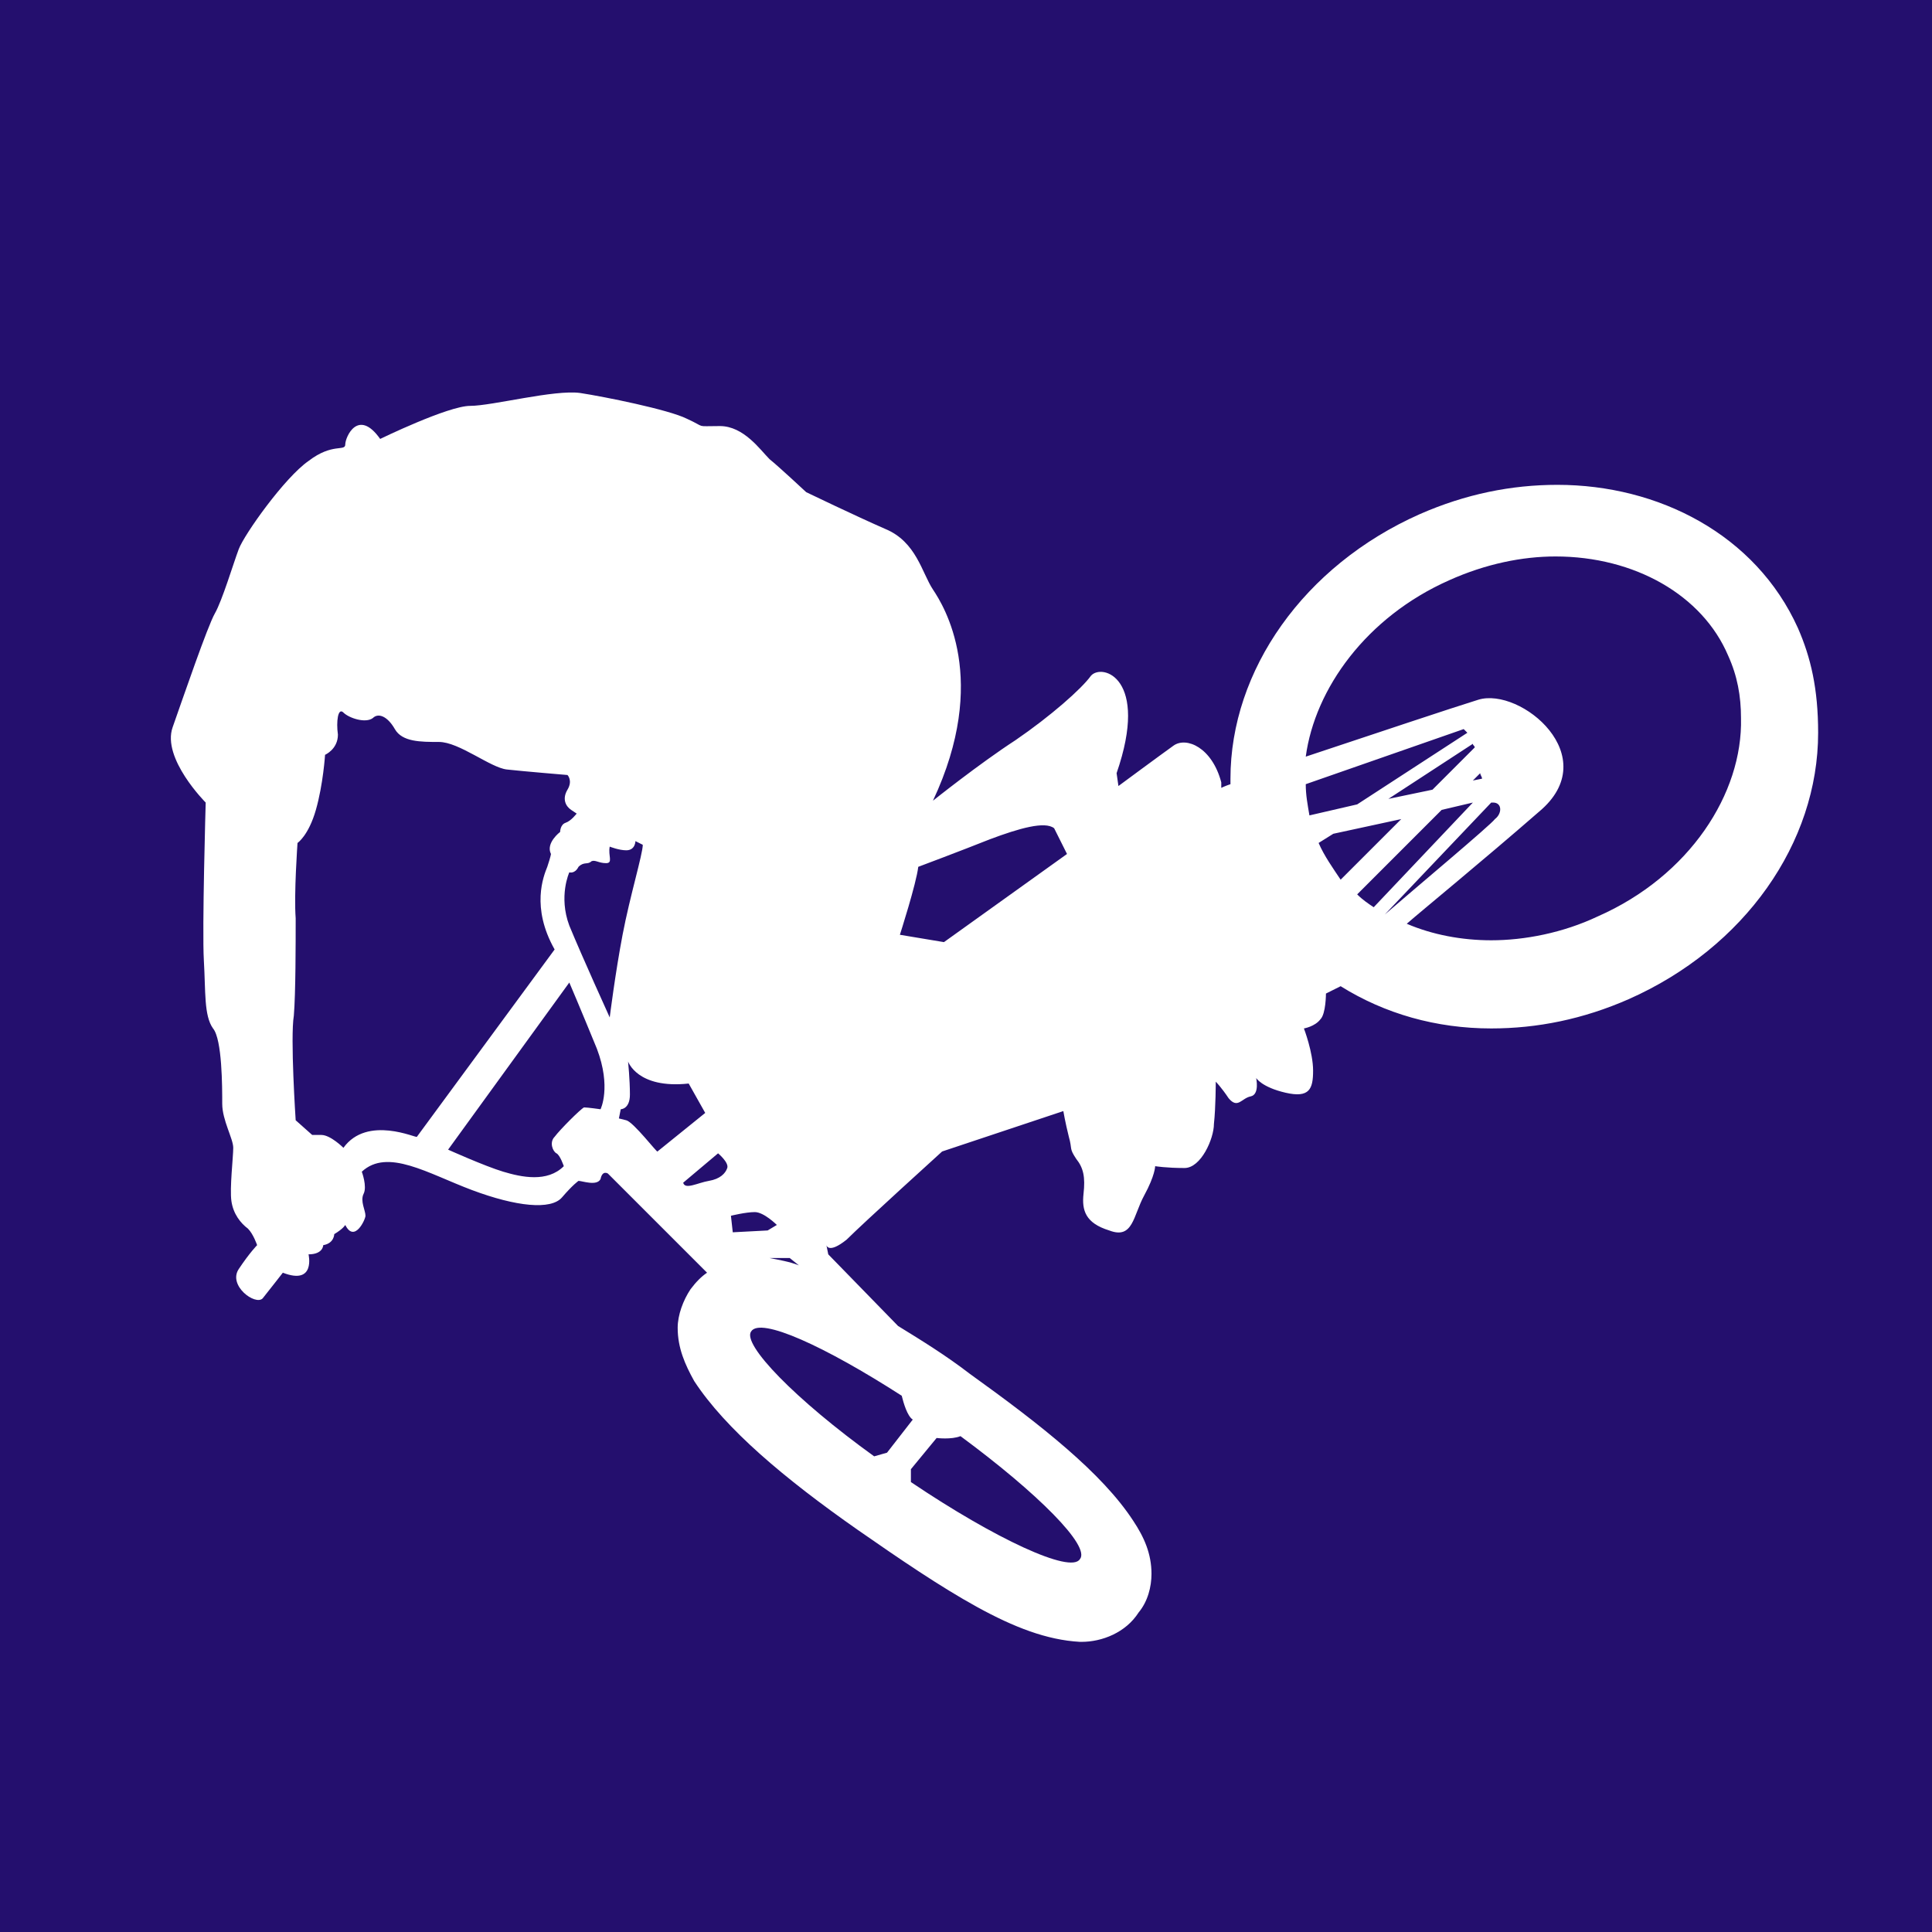<?xml version="1.0" encoding="utf-8"?>
<!-- Generator: Adobe Illustrator 27.4.1, SVG Export Plug-In . SVG Version: 6.00 Build 0)  -->
<svg version="1.1" id="Layer_1" xmlns="http://www.w3.org/2000/svg" xmlns:xlink="http://www.w3.org/1999/xlink" x="0px" y="0px"
	 viewBox="0 0 105.2 105.2" style="enable-background:new 0 0 105.2 105.2;" xml:space="preserve">
<style type="text/css">
	.st0{fill:#240F6E;}
	.st1{fill:#FFFFFF;}
</style>
<rect class="st0" width="105.2" height="105.2"/>
<path class="st1" d="M97.9,34.2c-2.3-5.1-7.6-7.8-13.1-7.8c-2.5,0-5,0.5-7.5,1.6C71,30.8,67,36.5,67,42.4c0,0.1,0,0.2,0,0.3
	c-0.3,0.1-0.5,0.2-0.5,0.2v-0.3c-0.5-1.9-1.9-2.5-2.6-2s-3,2.2-3,2.2l-0.1-0.7c1.8-5.2-0.8-6-1.4-5.3c-0.5,0.7-2.2,2.2-4.1,3.5
	c-2,1.3-4.5,3.3-4.5,3.3c3.1-6.6,0.6-10.6,0-11.5s-0.9-2.6-2.6-3.3c-1.6-0.7-4.3-2-4.3-2s-1.5-1.4-2-1.8c-0.5-0.5-1.4-1.8-2.7-1.8
	c-1.4,0-0.7,0.1-1.8-0.4c-1-0.5-4.5-1.2-5.8-1.4c-1.4-0.2-4.8,0.7-6,0.7s-4.9,1.8-4.9,1.8c-1.2-1.7-1.9-0.1-1.9,0.3s-0.7-0.1-2,0.9
	c-1.3,0.9-3.5,4-3.8,4.8s-0.9,2.8-1.3,3.5s-1.7,4.5-2.3,6.2c-0.6,1.7,1.8,4.1,1.8,4.1s-0.2,6.9-0.1,8.6s0,3,0.5,3.7
	c0.5,0.6,0.5,3.2,0.5,4.1s0.6,1.9,0.6,2.4s-0.2,2.2-0.1,2.9c0.1,0.7,0.5,1.2,0.9,1.5c0.3,0.3,0.5,0.9,0.5,0.9s-0.4,0.4-1,1.3
	s0.9,2,1.3,1.6c0.4-0.5,1.1-1.4,1.1-1.4c1.8,0.7,1.4-1,1.4-1c0.8,0,0.8-0.5,0.8-0.5c0.6-0.1,0.6-0.6,0.6-0.6
	c0.5-0.3,0.6-0.5,0.6-0.5c0.5,1,1.1-0.3,1.1-0.5c0-0.3-0.3-0.8-0.1-1.2c0.2-0.4-0.1-1.2-0.1-1.2c1.4-1.3,3.6,0.1,6,1
	s4.3,1.1,4.9,0.4s0.9-0.9,0.9-0.9c0.2,0,1,0.3,1.2-0.1c0.1-0.5,0.4-0.3,0.4-0.3l5.4,5.4c-0.3,0.2-0.6,0.5-0.9,0.9
	c-0.4,0.6-0.7,1.4-0.7,2.1c0,1.1,0.4,2,0.9,2.9c1.7,2.6,4.9,5.3,8.9,8.1c2.3,1.6,4.5,3.1,6.5,4.2s3.8,1.8,5.6,1.9h0.1
	c1.1,0,2.4-0.5,3.1-1.6l-1.3-1l1.3,1c0.5-0.6,0.7-1.4,0.7-2.1c0-1.1-0.4-2-1-2.9c-1.7-2.6-5-5.2-8.9-8c-1.3-1-2.6-1.8-3.9-2.6
	l-3.8-3.9L45,67.8c0,0,0.1,0.5,1.1-0.3c0.9-0.9,5.2-4.8,5.2-4.8l6.6-2.2c0,0,0.1,0.6,0.3,1.4c0.2,0.7,0,0.6,0.4,1.2
	c0.4,0.5,0.5,1,0.4,1.9s0.1,1.6,1.4,2c1.3,0.5,1.3-0.8,1.9-1.9s0.6-1.6,0.6-1.6s0.6,0.1,1.6,0.1c0.9,0,1.6-1.6,1.6-2.4
	c0.1-0.9,0.1-2.3,0.1-2.3s0.3,0.3,0.7,0.9c0.5,0.6,0.7,0,1.2-0.1s0.3-1,0.3-1s0.3,0.5,1.6,0.8c1.3,0.3,1.5-0.2,1.5-1.2S71,56,71,56
	s0.6-0.1,0.9-0.5c0.3-0.3,0.3-1.4,0.3-1.4l0.8-0.4c2.4,1.5,5.2,2.3,8.2,2.3l0,0c2.5,0,5-0.5,7.5-1.6C95,51.6,99,45.9,99,39.9
	C99,37.5,98.6,35.8,97.9,34.2z M43.5,68.9c-0.5-0.2-1.1-0.3-1.6-0.4H43L43.5,68.9z M18.7,62.5c0,0-0.7-0.7-1.2-0.7s-0.5,0-0.5,0
	L16.1,61c0,0-0.3-4.5-0.1-5.7c0.1-1.2,0.1-4,0.1-5.3c-0.1-1.3,0.1-4.1,0.1-4.1s0.6-0.4,1-1.8s0.5-3,0.5-3s0.7-0.3,0.7-1.1
	c-0.1-0.7,0-1.5,0.3-1.2s1.2,0.6,1.6,0.3c0.3-0.3,0.8-0.1,1.2,0.6c0.4,0.7,1.4,0.7,2.4,0.7c1.1,0,2.8,1.4,3.7,1.5
	c0.9,0.1,3.3,0.3,3.3,0.3s0.3,0.3,0,0.8s-0.1,0.9,0.2,1.1c0.3,0.2,0.3,0.2,0.3,0.2s-0.3,0.4-0.6,0.5c-0.3,0.1-0.3,0.5-0.3,0.5
	s-0.8,0.6-0.5,1.2c0,0,0,0.1-0.2,0.7c-0.2,0.5-0.9,2.2,0.4,4.5l-7.5,10.2C22.7,62,20,60.7,18.7,62.5z M32.7,60.4
	c0,0-0.7-0.1-0.9-0.1c-0.2,0.1-1.3,1.2-1.6,1.6c-0.3,0.3-0.1,0.8,0.1,0.9s0.4,0.7,0.4,0.7c-0.9,0.9-2.3,0.6-3.3,0.3
	c-1-0.3-3-1.2-3-1.2l6.6-9.1c0,0,0.6,1.4,1.5,3.6C33.3,59.2,32.7,60.4,32.7,60.4z M31,50.4c-0.6-1.6,0-2.9,0-2.9s0.3,0.1,0.5-0.3
	c0.3-0.3,0.5-0.1,0.7-0.3c0.2-0.1,0.4,0.1,0.8,0.1s0.1-0.4,0.2-0.9c0,0,0.5,0.2,0.9,0.2c0.5,0,0.5-0.5,0.5-0.5L35,46
	c0,0.5-0.7,2.8-1.1,4.9s-0.7,4.5-0.7,4.5S31.7,52.1,31,50.4z M34.1,61c-0.4-0.1-0.4-0.1-0.4-0.1l0.1-0.5c0,0,0.5,0,0.5-0.8
	s-0.1-1.8-0.1-1.8s0.5,1.5,3.3,1.2l0.9,1.6l-2.6,2.1C35.8,62.8,34.5,61.1,34.1,61z M38.6,64.3c-0.6,0.1-1.3,0.5-1.4,0.1l1.9-1.6
	c0,0,0.6,0.5,0.5,0.8C39.5,63.9,39.2,64.2,38.6,64.3z M39.9,67.1l-0.1-0.9c0,0,0.8-0.2,1.3-0.2s1.2,0.7,1.2,0.7L41.8,67L39.9,67.1z
	 M58.8,84.9c-0.5,0.8-4.6-1.1-9.2-4.2V80l1.4-1.7c0,0,0.8,0.1,1.3-0.1C56.5,81.3,59.4,84.2,58.8,84.9z M49.1,76
	c0.1,0.4,0.3,1.1,0.6,1.3l-1.4,1.8l-0.7,0.2c-4.3-3.1-7.2-6.1-6.7-6.8C41.4,71.7,44.9,73.3,49.1,76z M51.4,51.3L49,50.9
	c0,0,0.9-2.8,1-3.7c0,0,2.4-0.9,3.9-1.5c1.6-0.6,3-1,3.5-0.6c0,0,0.5,1,0.7,1.4L51.4,51.3z M71.3,44.4c-0.1-0.6-0.2-1.1-0.2-1.7
	l8.6-3c0,0,0.1,0.1,0.2,0.2l-6,3.9L71.3,44.4z M78,43l-2.4,0.5l4.6-3c0,0.1,0.1,0.1,0.1,0.2L78,43z M80.6,42.1
	c0,0.1,0.1,0.2,0.1,0.3l-0.5,0.1L80.6,42.1z M71.8,45.9l0.8-0.5l3.7-0.8L73,47.9C72.6,47.3,72.1,46.6,71.8,45.9z M73.9,48.7l4.6-4.6
	l1.7-0.4l-5.4,5.7C74.5,49.2,74.2,49,73.9,48.7z M75.4,49.8l5.8-6.1c0,0,0,0,0.1,0c0.5,0,0.5,0.6,0.1,0.9
	C81.2,44.9,76.9,48.5,75.4,49.8L75.4,49.8z M87,49.9c-1.9,0.9-4,1.3-5.8,1.3c-1.6,0-3.2-0.3-4.6-0.9c0.8-0.7,4.1-3.4,7.2-6.1
	c3.6-3-1-6.8-3.3-6.1c-1.3,0.4-5.8,1.9-9.4,3.1c0.5-3.7,3.3-7.6,7.8-9.6c2-0.9,4-1.3,5.8-1.3c4.3,0,8,2.1,9.4,5.4
	c0.5,1.1,0.7,2.2,0.7,3.4C94.9,43.2,92,47.7,87,49.9z"/>
</svg>
